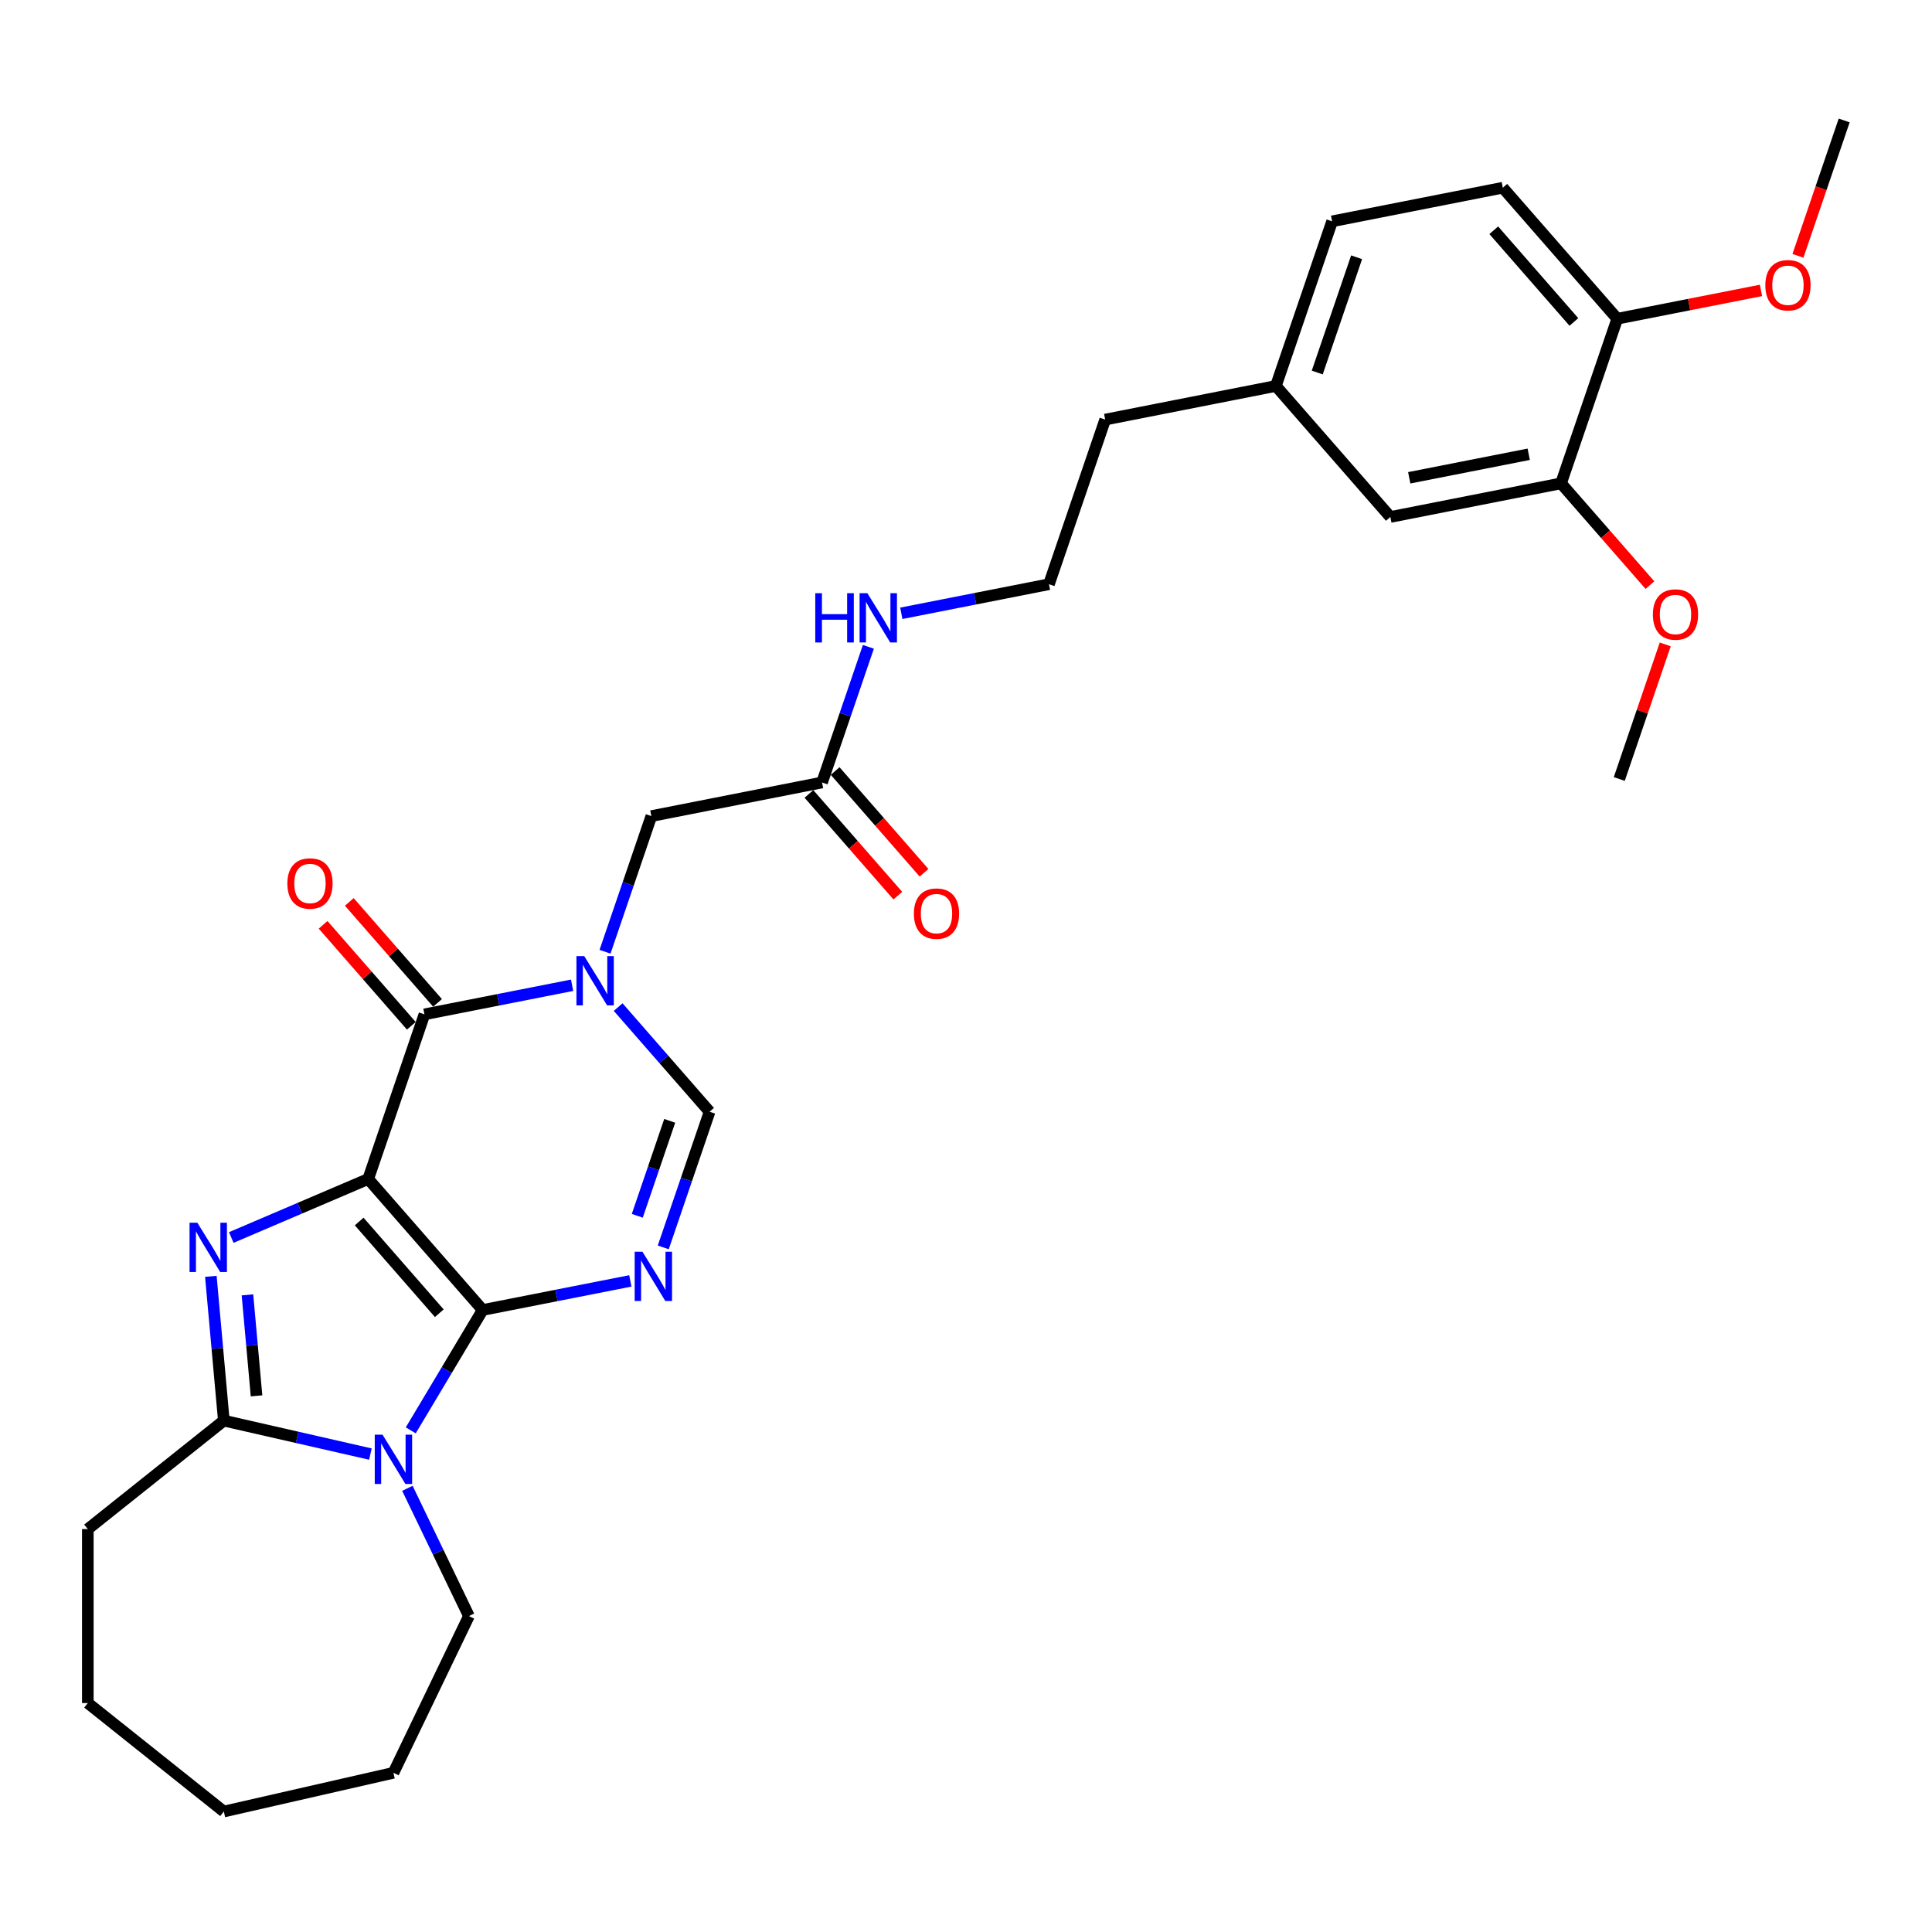 <?xml version='1.0' encoding='iso-8859-1'?>
<svg version='1.1' baseProfile='full'
              xmlns='http://www.w3.org/2000/svg'
                      xmlns:rdkit='http://www.rdkit.org/xml'
                      xmlns:xlink='http://www.w3.org/1999/xlink'
                  xml:space='preserve'
width='1000px' height='1000px' viewBox='0 0 1000 1000'>
<!-- END OF HEADER -->
<rect style='opacity:1.0;fill:#FFFFFF;stroke:none' width='1000' height='1000' x='0' y='0'> </rect>
<path class='bond-0' d='M 190.584,610.237 L 249.829,678.048' style='fill:none;fill-rule:evenodd;stroke:#000000;stroke-width:6px;stroke-linecap:butt;stroke-linejoin:miter;stroke-opacity:1' />
<path class='bond-0' d='M 185.909,632.258 L 227.38,679.726' style='fill:none;fill-rule:evenodd;stroke:#000000;stroke-width:6px;stroke-linecap:butt;stroke-linejoin:miter;stroke-opacity:1' />
<path class='bond-1' d='M 190.584,610.237 L 155.145,625.384' style='fill:none;fill-rule:evenodd;stroke:#000000;stroke-width:6px;stroke-linecap:butt;stroke-linejoin:miter;stroke-opacity:1' />
<path class='bond-1' d='M 155.145,625.384 L 119.706,640.532' style='fill:none;fill-rule:evenodd;stroke:#0000FF;stroke-width:6px;stroke-linecap:butt;stroke-linejoin:miter;stroke-opacity:1' />
<path class='bond-4' d='M 190.584,610.237 L 219.688,525.024' style='fill:none;fill-rule:evenodd;stroke:#000000;stroke-width:6px;stroke-linecap:butt;stroke-linejoin:miter;stroke-opacity:1' />
<path class='bond-2' d='M 249.829,678.048 L 231.218,709.198' style='fill:none;fill-rule:evenodd;stroke:#000000;stroke-width:6px;stroke-linecap:butt;stroke-linejoin:miter;stroke-opacity:1' />
<path class='bond-2' d='M 231.218,709.198 L 212.607,740.347' style='fill:none;fill-rule:evenodd;stroke:#0000FF;stroke-width:6px;stroke-linecap:butt;stroke-linejoin:miter;stroke-opacity:1' />
<path class='bond-3' d='M 249.829,678.048 L 288.042,670.522' style='fill:none;fill-rule:evenodd;stroke:#000000;stroke-width:6px;stroke-linecap:butt;stroke-linejoin:miter;stroke-opacity:1' />
<path class='bond-3' d='M 288.042,670.522 L 326.256,662.995' style='fill:none;fill-rule:evenodd;stroke:#0000FF;stroke-width:6px;stroke-linecap:butt;stroke-linejoin:miter;stroke-opacity:1' />
<path class='bond-6' d='M 109.134,660.629 L 112.495,697.97' style='fill:none;fill-rule:evenodd;stroke:#0000FF;stroke-width:6px;stroke-linecap:butt;stroke-linejoin:miter;stroke-opacity:1' />
<path class='bond-6' d='M 112.495,697.97 L 115.856,735.311' style='fill:none;fill-rule:evenodd;stroke:#000000;stroke-width:6px;stroke-linecap:butt;stroke-linejoin:miter;stroke-opacity:1' />
<path class='bond-6' d='M 128.079,670.217 L 130.432,696.356' style='fill:none;fill-rule:evenodd;stroke:#0000FF;stroke-width:6px;stroke-linecap:butt;stroke-linejoin:miter;stroke-opacity:1' />
<path class='bond-6' d='M 130.432,696.356 L 132.784,722.495' style='fill:none;fill-rule:evenodd;stroke:#000000;stroke-width:6px;stroke-linecap:butt;stroke-linejoin:miter;stroke-opacity:1' />
<path class='bond-17' d='M 210.869,770.35 L 226.791,803.414' style='fill:none;fill-rule:evenodd;stroke:#0000FF;stroke-width:6px;stroke-linecap:butt;stroke-linejoin:miter;stroke-opacity:1' />
<path class='bond-17' d='M 226.791,803.414 L 242.714,836.478' style='fill:none;fill-rule:evenodd;stroke:#000000;stroke-width:6px;stroke-linecap:butt;stroke-linejoin:miter;stroke-opacity:1' />
<path class='bond-30' d='M 191.722,752.627 L 153.789,743.969' style='fill:none;fill-rule:evenodd;stroke:#0000FF;stroke-width:6px;stroke-linecap:butt;stroke-linejoin:miter;stroke-opacity:1' />
<path class='bond-30' d='M 153.789,743.969 L 115.856,735.311' style='fill:none;fill-rule:evenodd;stroke:#000000;stroke-width:6px;stroke-linecap:butt;stroke-linejoin:miter;stroke-opacity:1' />
<path class='bond-31' d='M 343.302,645.645 L 355.292,610.539' style='fill:none;fill-rule:evenodd;stroke:#0000FF;stroke-width:6px;stroke-linecap:butt;stroke-linejoin:miter;stroke-opacity:1' />
<path class='bond-31' d='M 355.292,610.539 L 367.282,575.433' style='fill:none;fill-rule:evenodd;stroke:#000000;stroke-width:6px;stroke-linecap:butt;stroke-linejoin:miter;stroke-opacity:1' />
<path class='bond-31' d='M 329.856,629.292 L 338.249,604.718' style='fill:none;fill-rule:evenodd;stroke:#0000FF;stroke-width:6px;stroke-linecap:butt;stroke-linejoin:miter;stroke-opacity:1' />
<path class='bond-31' d='M 338.249,604.718 L 346.642,580.144' style='fill:none;fill-rule:evenodd;stroke:#000000;stroke-width:6px;stroke-linecap:butt;stroke-linejoin:miter;stroke-opacity:1' />
<path class='bond-5' d='M 219.688,525.024 L 257.901,517.497' style='fill:none;fill-rule:evenodd;stroke:#000000;stroke-width:6px;stroke-linecap:butt;stroke-linejoin:miter;stroke-opacity:1' />
<path class='bond-5' d='M 257.901,517.497 L 296.115,509.97' style='fill:none;fill-rule:evenodd;stroke:#0000FF;stroke-width:6px;stroke-linecap:butt;stroke-linejoin:miter;stroke-opacity:1' />
<path class='bond-11' d='M 226.469,519.099 L 203.636,492.964' style='fill:none;fill-rule:evenodd;stroke:#000000;stroke-width:6px;stroke-linecap:butt;stroke-linejoin:miter;stroke-opacity:1' />
<path class='bond-11' d='M 203.636,492.964 L 180.803,466.83' style='fill:none;fill-rule:evenodd;stroke:#FF0000;stroke-width:6px;stroke-linecap:butt;stroke-linejoin:miter;stroke-opacity:1' />
<path class='bond-11' d='M 212.907,530.948 L 190.074,504.813' style='fill:none;fill-rule:evenodd;stroke:#000000;stroke-width:6px;stroke-linecap:butt;stroke-linejoin:miter;stroke-opacity:1' />
<path class='bond-11' d='M 190.074,504.813 L 167.24,478.679' style='fill:none;fill-rule:evenodd;stroke:#FF0000;stroke-width:6px;stroke-linecap:butt;stroke-linejoin:miter;stroke-opacity:1' />
<path class='bond-7' d='M 319.959,521.268 L 343.62,548.35' style='fill:none;fill-rule:evenodd;stroke:#0000FF;stroke-width:6px;stroke-linecap:butt;stroke-linejoin:miter;stroke-opacity:1' />
<path class='bond-7' d='M 343.62,548.35 L 367.282,575.433' style='fill:none;fill-rule:evenodd;stroke:#000000;stroke-width:6px;stroke-linecap:butt;stroke-linejoin:miter;stroke-opacity:1' />
<path class='bond-8' d='M 313.161,492.62 L 325.151,457.514' style='fill:none;fill-rule:evenodd;stroke:#0000FF;stroke-width:6px;stroke-linecap:butt;stroke-linejoin:miter;stroke-opacity:1' />
<path class='bond-8' d='M 325.151,457.514 L 337.141,422.408' style='fill:none;fill-rule:evenodd;stroke:#000000;stroke-width:6px;stroke-linecap:butt;stroke-linejoin:miter;stroke-opacity:1' />
<path class='bond-19' d='M 115.856,735.311 L 45.455,791.454' style='fill:none;fill-rule:evenodd;stroke:#000000;stroke-width:6px;stroke-linecap:butt;stroke-linejoin:miter;stroke-opacity:1' />
<path class='bond-9' d='M 337.141,422.408 L 425.49,405.006' style='fill:none;fill-rule:evenodd;stroke:#000000;stroke-width:6px;stroke-linecap:butt;stroke-linejoin:miter;stroke-opacity:1' />
<path class='bond-14' d='M 418.708,410.931 L 441.715,437.264' style='fill:none;fill-rule:evenodd;stroke:#000000;stroke-width:6px;stroke-linecap:butt;stroke-linejoin:miter;stroke-opacity:1' />
<path class='bond-14' d='M 441.715,437.264 L 464.721,463.596' style='fill:none;fill-rule:evenodd;stroke:#FF0000;stroke-width:6px;stroke-linecap:butt;stroke-linejoin:miter;stroke-opacity:1' />
<path class='bond-14' d='M 432.271,399.082 L 455.277,425.415' style='fill:none;fill-rule:evenodd;stroke:#000000;stroke-width:6px;stroke-linecap:butt;stroke-linejoin:miter;stroke-opacity:1' />
<path class='bond-14' d='M 455.277,425.415 L 478.283,451.747' style='fill:none;fill-rule:evenodd;stroke:#FF0000;stroke-width:6px;stroke-linecap:butt;stroke-linejoin:miter;stroke-opacity:1' />
<path class='bond-15' d='M 425.49,405.006 L 437.48,369.9' style='fill:none;fill-rule:evenodd;stroke:#000000;stroke-width:6px;stroke-linecap:butt;stroke-linejoin:miter;stroke-opacity:1' />
<path class='bond-15' d='M 437.48,369.9 L 449.47,334.795' style='fill:none;fill-rule:evenodd;stroke:#0000FF;stroke-width:6px;stroke-linecap:butt;stroke-linejoin:miter;stroke-opacity:1' />
<path class='bond-10' d='M 807.989,250.185 L 719.64,267.587' style='fill:none;fill-rule:evenodd;stroke:#000000;stroke-width:6px;stroke-linecap:butt;stroke-linejoin:miter;stroke-opacity:1' />
<path class='bond-10' d='M 791.256,235.125 L 729.412,247.307' style='fill:none;fill-rule:evenodd;stroke:#000000;stroke-width:6px;stroke-linecap:butt;stroke-linejoin:miter;stroke-opacity:1' />
<path class='bond-21' d='M 807.989,250.185 L 830.995,276.518' style='fill:none;fill-rule:evenodd;stroke:#000000;stroke-width:6px;stroke-linecap:butt;stroke-linejoin:miter;stroke-opacity:1' />
<path class='bond-21' d='M 830.995,276.518 L 854.001,302.851' style='fill:none;fill-rule:evenodd;stroke:#FF0000;stroke-width:6px;stroke-linecap:butt;stroke-linejoin:miter;stroke-opacity:1' />
<path class='bond-33' d='M 807.989,250.185 L 837.093,164.972' style='fill:none;fill-rule:evenodd;stroke:#000000;stroke-width:6px;stroke-linecap:butt;stroke-linejoin:miter;stroke-opacity:1' />
<path class='bond-12' d='M 837.093,164.972 L 777.848,97.16' style='fill:none;fill-rule:evenodd;stroke:#000000;stroke-width:6px;stroke-linecap:butt;stroke-linejoin:miter;stroke-opacity:1' />
<path class='bond-12' d='M 814.644,166.649 L 773.172,119.181' style='fill:none;fill-rule:evenodd;stroke:#000000;stroke-width:6px;stroke-linecap:butt;stroke-linejoin:miter;stroke-opacity:1' />
<path class='bond-22' d='M 837.093,164.972 L 874.289,157.645' style='fill:none;fill-rule:evenodd;stroke:#000000;stroke-width:6px;stroke-linecap:butt;stroke-linejoin:miter;stroke-opacity:1' />
<path class='bond-22' d='M 874.289,157.645 L 911.484,150.319' style='fill:none;fill-rule:evenodd;stroke:#FF0000;stroke-width:6px;stroke-linecap:butt;stroke-linejoin:miter;stroke-opacity:1' />
<path class='bond-13' d='M 719.64,267.587 L 660.395,199.776' style='fill:none;fill-rule:evenodd;stroke:#000000;stroke-width:6px;stroke-linecap:butt;stroke-linejoin:miter;stroke-opacity:1' />
<path class='bond-23' d='M 466.516,317.445 L 504.729,309.918' style='fill:none;fill-rule:evenodd;stroke:#0000FF;stroke-width:6px;stroke-linecap:butt;stroke-linejoin:miter;stroke-opacity:1' />
<path class='bond-23' d='M 504.729,309.918 L 542.942,302.391' style='fill:none;fill-rule:evenodd;stroke:#000000;stroke-width:6px;stroke-linecap:butt;stroke-linejoin:miter;stroke-opacity:1' />
<path class='bond-16' d='M 777.848,97.16 L 689.499,114.562' style='fill:none;fill-rule:evenodd;stroke:#000000;stroke-width:6px;stroke-linecap:butt;stroke-linejoin:miter;stroke-opacity:1' />
<path class='bond-27' d='M 242.714,836.478 L 203.644,917.607' style='fill:none;fill-rule:evenodd;stroke:#000000;stroke-width:6px;stroke-linecap:butt;stroke-linejoin:miter;stroke-opacity:1' />
<path class='bond-18' d='M 660.395,199.776 L 572.046,217.178' style='fill:none;fill-rule:evenodd;stroke:#000000;stroke-width:6px;stroke-linecap:butt;stroke-linejoin:miter;stroke-opacity:1' />
<path class='bond-20' d='M 660.395,199.776 L 689.499,114.562' style='fill:none;fill-rule:evenodd;stroke:#000000;stroke-width:6px;stroke-linecap:butt;stroke-linejoin:miter;stroke-opacity:1' />
<path class='bond-20' d='M 681.803,192.814 L 702.176,133.165' style='fill:none;fill-rule:evenodd;stroke:#000000;stroke-width:6px;stroke-linecap:butt;stroke-linejoin:miter;stroke-opacity:1' />
<path class='bond-28' d='M 45.455,791.454 L 45.455,881.501' style='fill:none;fill-rule:evenodd;stroke:#000000;stroke-width:6px;stroke-linecap:butt;stroke-linejoin:miter;stroke-opacity:1' />
<path class='bond-25' d='M 861.926,333.538 L 850.028,368.374' style='fill:none;fill-rule:evenodd;stroke:#FF0000;stroke-width:6px;stroke-linecap:butt;stroke-linejoin:miter;stroke-opacity:1' />
<path class='bond-25' d='M 850.028,368.374 L 838.13,403.21' style='fill:none;fill-rule:evenodd;stroke:#000000;stroke-width:6px;stroke-linecap:butt;stroke-linejoin:miter;stroke-opacity:1' />
<path class='bond-26' d='M 930.615,132.424 L 942.58,97.39' style='fill:none;fill-rule:evenodd;stroke:#FF0000;stroke-width:6px;stroke-linecap:butt;stroke-linejoin:miter;stroke-opacity:1' />
<path class='bond-26' d='M 942.58,97.39 L 954.545,62.356' style='fill:none;fill-rule:evenodd;stroke:#000000;stroke-width:6px;stroke-linecap:butt;stroke-linejoin:miter;stroke-opacity:1' />
<path class='bond-24' d='M 542.942,302.391 L 572.046,217.178' style='fill:none;fill-rule:evenodd;stroke:#000000;stroke-width:6px;stroke-linecap:butt;stroke-linejoin:miter;stroke-opacity:1' />
<path class='bond-32' d='M 203.644,917.607 L 115.856,937.644' style='fill:none;fill-rule:evenodd;stroke:#000000;stroke-width:6px;stroke-linecap:butt;stroke-linejoin:miter;stroke-opacity:1' />
<path class='bond-29' d='M 45.455,881.501 L 115.856,937.644' style='fill:none;fill-rule:evenodd;stroke:#000000;stroke-width:6px;stroke-linecap:butt;stroke-linejoin:miter;stroke-opacity:1' />
<path  class='atom-2' d='M 102.147 632.877
L 110.503 646.384
Q 111.332 647.717, 112.664 650.13
Q 113.997 652.543, 114.069 652.687
L 114.069 632.877
L 117.455 632.877
L 117.455 658.378
L 113.961 658.378
L 104.993 643.61
Q 103.948 641.882, 102.831 639.901
Q 101.751 637.92, 101.427 637.307
L 101.427 658.378
L 98.113 658.378
L 98.113 632.877
L 102.147 632.877
' fill='#0000FF'/>
<path  class='atom-3' d='M 198.007 742.598
L 206.364 756.105
Q 207.192 757.438, 208.525 759.851
Q 209.858 762.264, 209.93 762.408
L 209.93 742.598
L 213.315 742.598
L 213.315 768.099
L 209.822 768.099
L 200.853 753.332
Q 199.808 751.603, 198.692 749.622
Q 197.611 747.641, 197.287 747.028
L 197.287 768.099
L 193.973 768.099
L 193.973 742.598
L 198.007 742.598
' fill='#0000FF'/>
<path  class='atom-4' d='M 332.541 647.896
L 340.897 661.403
Q 341.726 662.735, 343.058 665.149
Q 344.391 667.562, 344.463 667.706
L 344.463 647.896
L 347.849 647.896
L 347.849 673.397
L 344.355 673.397
L 335.387 658.629
Q 334.342 656.9, 333.225 654.919
Q 332.145 652.938, 331.821 652.326
L 331.821 673.397
L 328.507 673.397
L 328.507 647.896
L 332.541 647.896
' fill='#0000FF'/>
<path  class='atom-6' d='M 302.4 494.871
L 310.756 508.378
Q 311.585 509.711, 312.917 512.124
Q 314.25 514.537, 314.322 514.681
L 314.322 494.871
L 317.708 494.871
L 317.708 520.372
L 314.214 520.372
L 305.245 505.605
Q 304.201 503.876, 303.084 501.895
Q 302.004 499.914, 301.68 499.301
L 301.68 520.372
L 298.366 520.372
L 298.366 494.871
L 302.4 494.871
' fill='#0000FF'/>
<path  class='atom-12' d='M 148.737 457.284
Q 148.737 451.161, 151.762 447.739
Q 154.788 444.318, 160.443 444.318
Q 166.098 444.318, 169.123 447.739
Q 172.149 451.161, 172.149 457.284
Q 172.149 463.48, 169.087 467.009
Q 166.026 470.503, 160.443 470.503
Q 154.824 470.503, 151.762 467.009
Q 148.737 463.516, 148.737 457.284
M 160.443 467.622
Q 164.333 467.622, 166.422 465.028
Q 168.547 462.399, 168.547 457.284
Q 168.547 452.278, 166.422 449.756
Q 164.333 447.199, 160.443 447.199
Q 156.553 447.199, 154.428 449.72
Q 152.339 452.242, 152.339 457.284
Q 152.339 462.435, 154.428 465.028
Q 156.553 467.622, 160.443 467.622
' fill='#FF0000'/>
<path  class='atom-15' d='M 473.029 472.89
Q 473.029 466.767, 476.054 463.345
Q 479.08 459.923, 484.735 459.923
Q 490.389 459.923, 493.415 463.345
Q 496.441 466.767, 496.441 472.89
Q 496.441 479.085, 493.379 482.615
Q 490.317 486.109, 484.735 486.109
Q 479.116 486.109, 476.054 482.615
Q 473.029 479.121, 473.029 472.89
M 484.735 483.227
Q 488.625 483.227, 490.714 480.634
Q 492.839 478.004, 492.839 472.89
Q 492.839 467.883, 490.714 465.362
Q 488.625 462.805, 484.735 462.805
Q 480.845 462.805, 478.719 465.326
Q 476.63 467.847, 476.63 472.89
Q 476.63 478.04, 478.719 480.634
Q 480.845 483.227, 484.735 483.227
' fill='#FF0000'/>
<path  class='atom-16' d='M 421.979 307.042
L 425.436 307.042
L 425.436 317.884
L 438.475 317.884
L 438.475 307.042
L 441.933 307.042
L 441.933 332.544
L 438.475 332.544
L 438.475 320.765
L 425.436 320.765
L 425.436 332.544
L 421.979 332.544
L 421.979 307.042
' fill='#0000FF'/>
<path  class='atom-16' d='M 448.957 307.042
L 457.313 320.549
Q 458.141 321.882, 459.474 324.295
Q 460.807 326.708, 460.879 326.853
L 460.879 307.042
L 464.264 307.042
L 464.264 332.544
L 460.771 332.544
L 451.802 317.776
Q 450.757 316.047, 449.641 314.066
Q 448.56 312.085, 448.236 311.473
L 448.236 332.544
L 444.922 332.544
L 444.922 307.042
L 448.957 307.042
' fill='#0000FF'/>
<path  class='atom-22' d='M 855.528 318.068
Q 855.528 311.945, 858.553 308.523
Q 861.579 305.102, 867.234 305.102
Q 872.889 305.102, 875.914 308.523
Q 878.94 311.945, 878.94 318.068
Q 878.94 324.264, 875.878 327.793
Q 872.817 331.287, 867.234 331.287
Q 861.615 331.287, 858.553 327.793
Q 855.528 324.3, 855.528 318.068
M 867.234 328.406
Q 871.124 328.406, 873.213 325.812
Q 875.338 323.183, 875.338 318.068
Q 875.338 313.062, 873.213 310.54
Q 871.124 307.983, 867.234 307.983
Q 863.344 307.983, 861.219 310.504
Q 859.13 313.026, 859.13 318.068
Q 859.13 323.219, 861.219 325.812
Q 863.344 328.406, 867.234 328.406
' fill='#FF0000'/>
<path  class='atom-23' d='M 913.736 147.642
Q 913.736 141.518, 916.761 138.097
Q 919.787 134.675, 925.442 134.675
Q 931.097 134.675, 934.122 138.097
Q 937.148 141.518, 937.148 147.642
Q 937.148 153.837, 934.086 157.367
Q 931.024 160.86, 925.442 160.86
Q 919.823 160.86, 916.761 157.367
Q 913.736 153.873, 913.736 147.642
M 925.442 157.979
Q 929.332 157.979, 931.421 155.386
Q 933.546 152.756, 933.546 147.642
Q 933.546 142.635, 931.421 140.114
Q 929.332 137.556, 925.442 137.556
Q 921.552 137.556, 919.426 140.078
Q 917.337 142.599, 917.337 147.642
Q 917.337 152.792, 919.426 155.386
Q 921.552 157.979, 925.442 157.979
' fill='#FF0000'/>
</svg>
